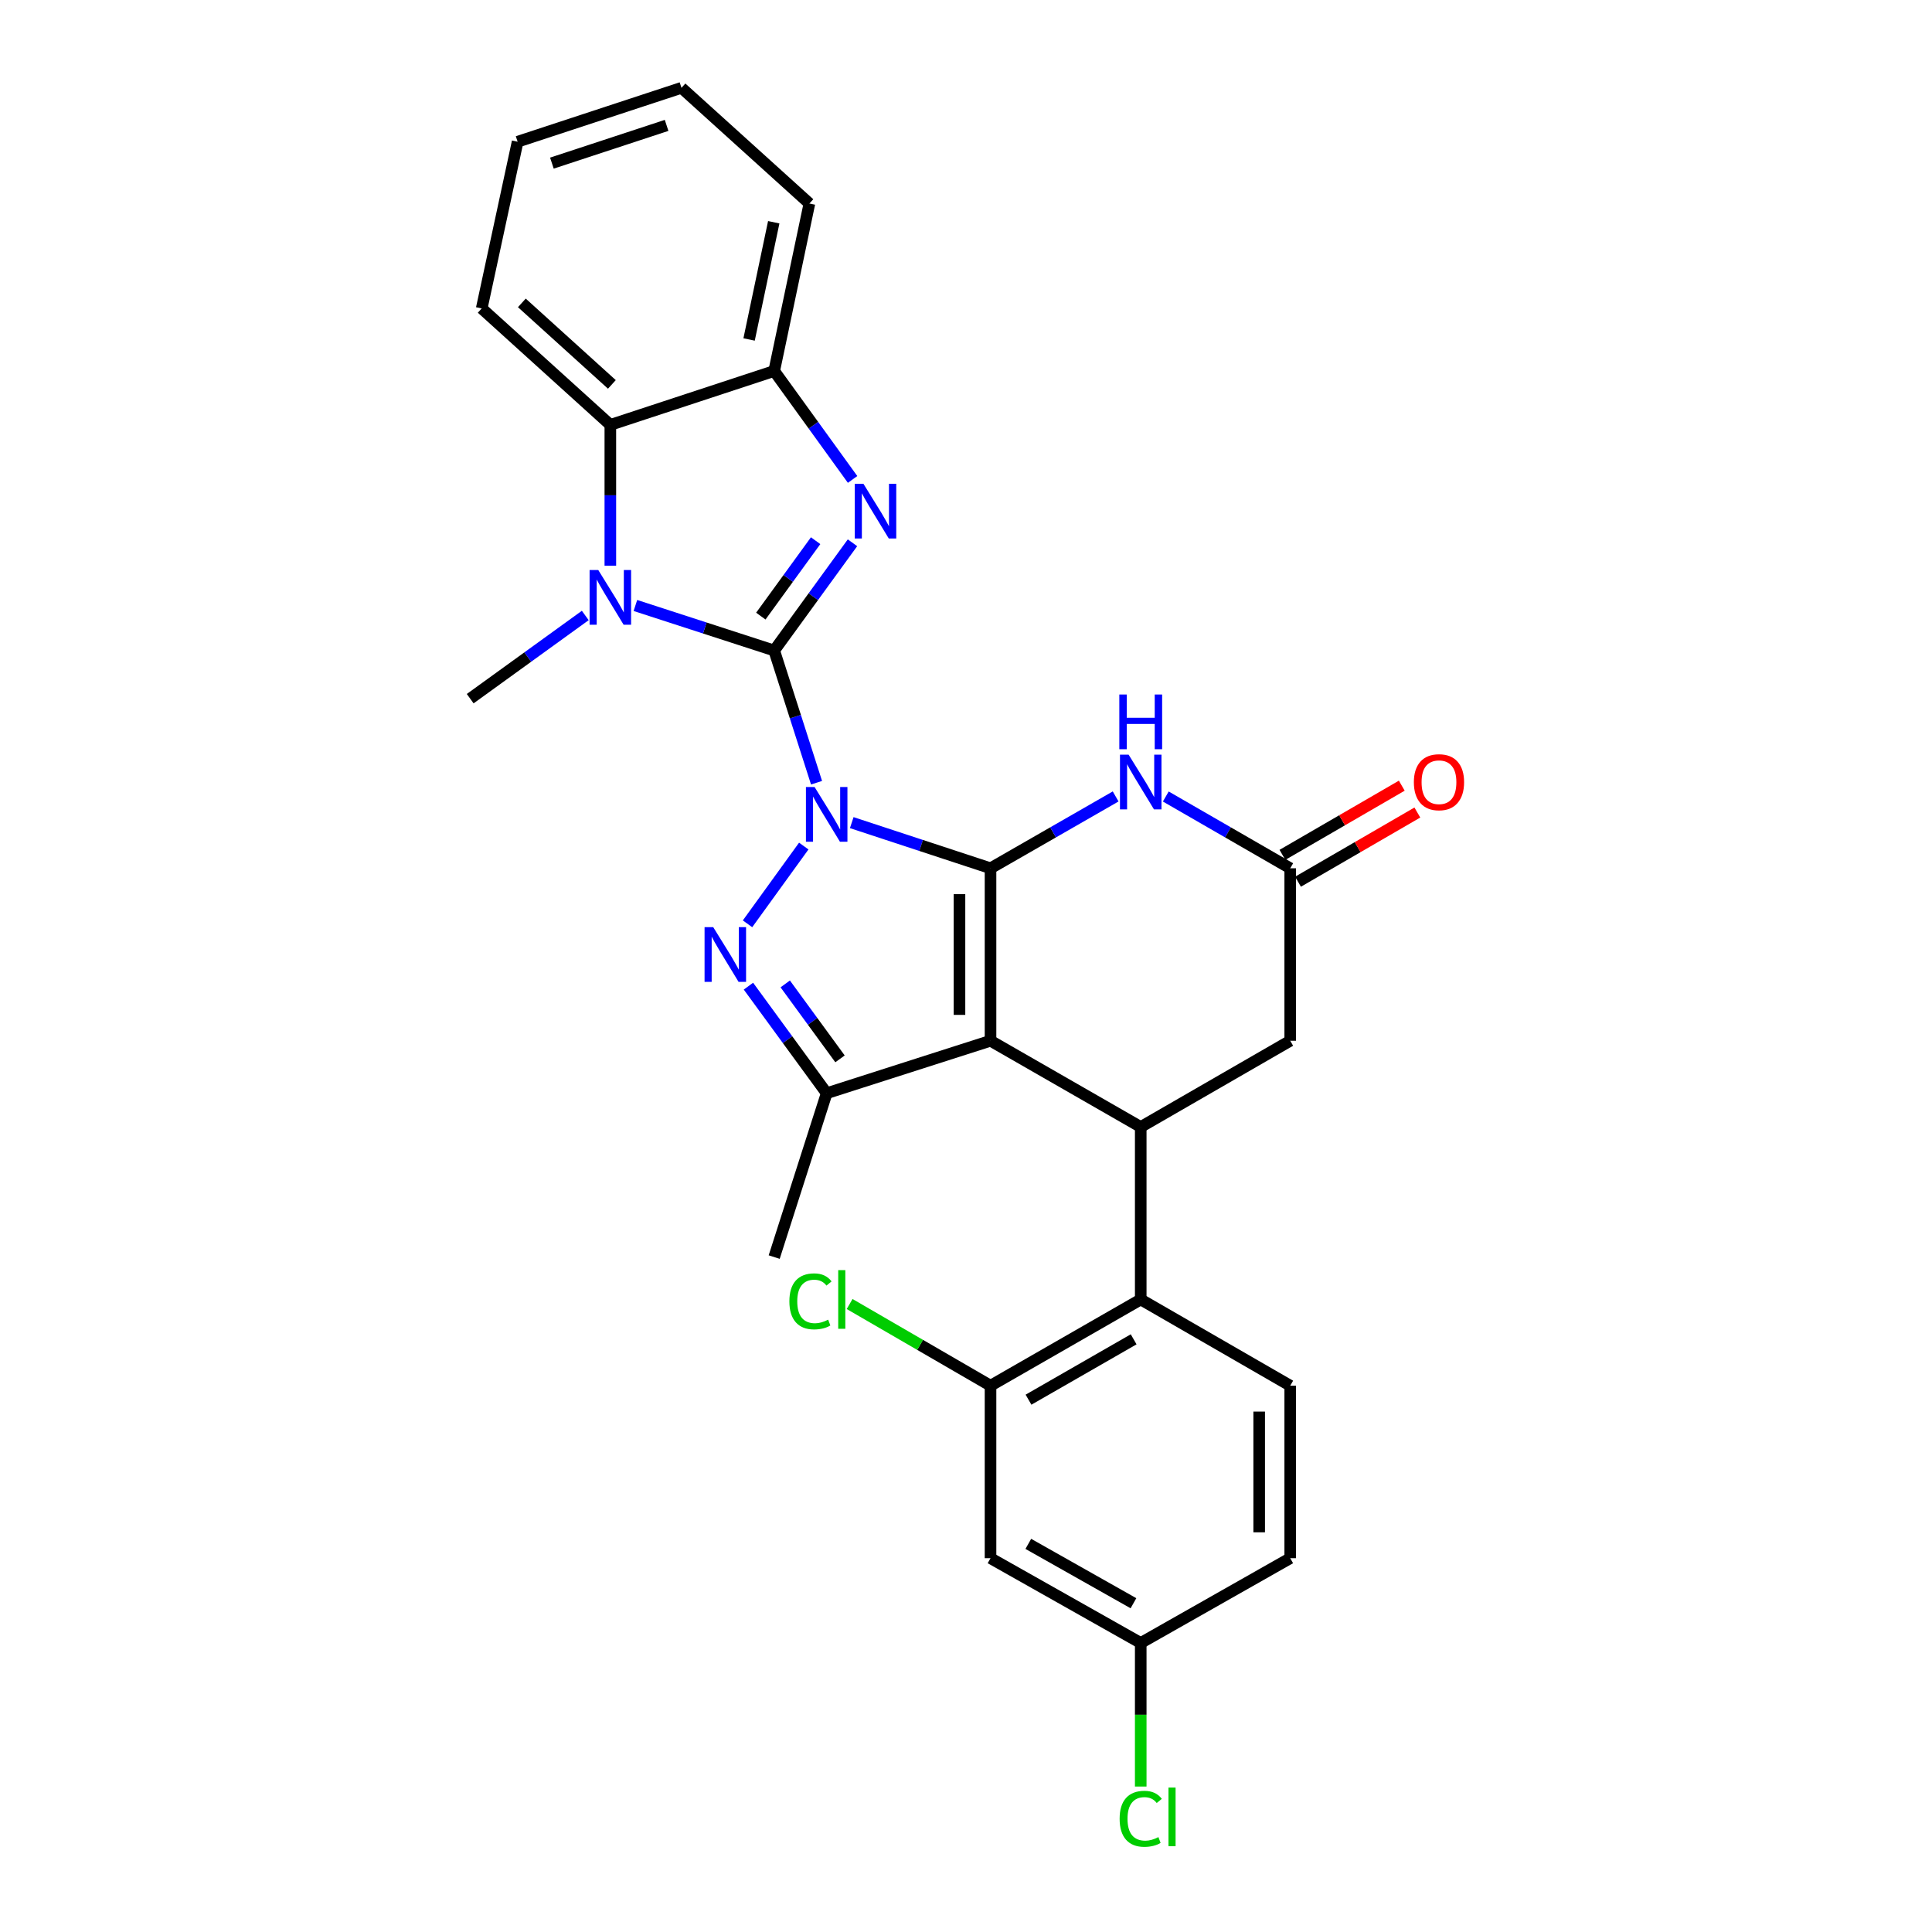 <?xml version='1.0' encoding='iso-8859-1'?>
<svg version='1.1' baseProfile='full'
              xmlns='http://www.w3.org/2000/svg'
                      xmlns:rdkit='http://www.rdkit.org/xml'
                      xmlns:xlink='http://www.w3.org/1999/xlink'
                  xml:space='preserve'
width='1000px' height='1000px' viewBox='0 0 1000 1000'>
<!-- END OF HEADER -->
<rect style='opacity:1.0;fill:#FFFFFF;stroke:none' width='1000' height='1000' x='0' y='0'> </rect>
<path class='bond-0' d='M 422.639,405.135 L 411.679,370.921' style='fill:none;fill-rule:evenodd;stroke:#0000FF;stroke-width:6px;stroke-linecap:butt;stroke-linejoin:miter;stroke-opacity:1' />
<path class='bond-0' d='M 411.679,370.921 L 400.718,336.708' style='fill:none;fill-rule:evenodd;stroke:#000000;stroke-width:6px;stroke-linecap:butt;stroke-linejoin:miter;stroke-opacity:1' />
<path class='bond-1' d='M 440.861,425.79 L 476.777,437.607' style='fill:none;fill-rule:evenodd;stroke:#0000FF;stroke-width:6px;stroke-linecap:butt;stroke-linejoin:miter;stroke-opacity:1' />
<path class='bond-1' d='M 476.777,437.607 L 512.694,449.424' style='fill:none;fill-rule:evenodd;stroke:#000000;stroke-width:6px;stroke-linecap:butt;stroke-linejoin:miter;stroke-opacity:1' />
<path class='bond-3' d='M 416.027,437.92 L 386.918,478.162' style='fill:none;fill-rule:evenodd;stroke:#0000FF;stroke-width:6px;stroke-linecap:butt;stroke-linejoin:miter;stroke-opacity:1' />
<path class='bond-4' d='M 400.718,336.708 L 420.982,308.824' style='fill:none;fill-rule:evenodd;stroke:#000000;stroke-width:6px;stroke-linecap:butt;stroke-linejoin:miter;stroke-opacity:1' />
<path class='bond-4' d='M 420.982,308.824 L 441.247,280.94' style='fill:none;fill-rule:evenodd;stroke:#0000FF;stroke-width:6px;stroke-linecap:butt;stroke-linejoin:miter;stroke-opacity:1' />
<path class='bond-4' d='M 393.801,318.897 L 407.985,299.378' style='fill:none;fill-rule:evenodd;stroke:#000000;stroke-width:6px;stroke-linecap:butt;stroke-linejoin:miter;stroke-opacity:1' />
<path class='bond-4' d='M 407.985,299.378 L 422.17,279.86' style='fill:none;fill-rule:evenodd;stroke:#0000FF;stroke-width:6px;stroke-linecap:butt;stroke-linejoin:miter;stroke-opacity:1' />
<path class='bond-5' d='M 400.718,336.708 L 364.8,325.052' style='fill:none;fill-rule:evenodd;stroke:#000000;stroke-width:6px;stroke-linecap:butt;stroke-linejoin:miter;stroke-opacity:1' />
<path class='bond-5' d='M 364.8,325.052 L 328.882,313.397' style='fill:none;fill-rule:evenodd;stroke:#0000FF;stroke-width:6px;stroke-linecap:butt;stroke-linejoin:miter;stroke-opacity:1' />
<path class='bond-2' d='M 512.694,449.424 L 512.694,538.692' style='fill:none;fill-rule:evenodd;stroke:#000000;stroke-width:6px;stroke-linecap:butt;stroke-linejoin:miter;stroke-opacity:1' />
<path class='bond-2' d='M 496.627,462.814 L 496.627,525.302' style='fill:none;fill-rule:evenodd;stroke:#000000;stroke-width:6px;stroke-linecap:butt;stroke-linejoin:miter;stroke-opacity:1' />
<path class='bond-7' d='M 512.694,449.424 L 545.076,430.832' style='fill:none;fill-rule:evenodd;stroke:#000000;stroke-width:6px;stroke-linecap:butt;stroke-linejoin:miter;stroke-opacity:1' />
<path class='bond-7' d='M 545.076,430.832 L 577.458,412.239' style='fill:none;fill-rule:evenodd;stroke:#0000FF;stroke-width:6px;stroke-linecap:butt;stroke-linejoin:miter;stroke-opacity:1' />
<path class='bond-8' d='M 512.694,538.692 L 590.439,583.331' style='fill:none;fill-rule:evenodd;stroke:#000000;stroke-width:6px;stroke-linecap:butt;stroke-linejoin:miter;stroke-opacity:1' />
<path class='bond-28' d='M 512.694,538.692 L 427.889,565.854' style='fill:none;fill-rule:evenodd;stroke:#000000;stroke-width:6px;stroke-linecap:butt;stroke-linejoin:miter;stroke-opacity:1' />
<path class='bond-6' d='M 387.394,510.437 L 407.641,538.145' style='fill:none;fill-rule:evenodd;stroke:#0000FF;stroke-width:6px;stroke-linecap:butt;stroke-linejoin:miter;stroke-opacity:1' />
<path class='bond-6' d='M 407.641,538.145 L 427.889,565.854' style='fill:none;fill-rule:evenodd;stroke:#000000;stroke-width:6px;stroke-linecap:butt;stroke-linejoin:miter;stroke-opacity:1' />
<path class='bond-6' d='M 406.44,509.27 L 420.614,528.666' style='fill:none;fill-rule:evenodd;stroke:#0000FF;stroke-width:6px;stroke-linecap:butt;stroke-linejoin:miter;stroke-opacity:1' />
<path class='bond-6' d='M 420.614,528.666 L 434.787,548.062' style='fill:none;fill-rule:evenodd;stroke:#000000;stroke-width:6px;stroke-linecap:butt;stroke-linejoin:miter;stroke-opacity:1' />
<path class='bond-11' d='M 441.303,248.153 L 421.01,220.086' style='fill:none;fill-rule:evenodd;stroke:#0000FF;stroke-width:6px;stroke-linecap:butt;stroke-linejoin:miter;stroke-opacity:1' />
<path class='bond-11' d='M 421.01,220.086 L 400.718,192.018' style='fill:none;fill-rule:evenodd;stroke:#000000;stroke-width:6px;stroke-linecap:butt;stroke-linejoin:miter;stroke-opacity:1' />
<path class='bond-9' d='M 315.913,292.797 L 315.913,256.359' style='fill:none;fill-rule:evenodd;stroke:#0000FF;stroke-width:6px;stroke-linecap:butt;stroke-linejoin:miter;stroke-opacity:1' />
<path class='bond-9' d='M 315.913,256.359 L 315.913,219.921' style='fill:none;fill-rule:evenodd;stroke:#000000;stroke-width:6px;stroke-linecap:butt;stroke-linejoin:miter;stroke-opacity:1' />
<path class='bond-20' d='M 302.935,318.571 L 273.154,340.1' style='fill:none;fill-rule:evenodd;stroke:#0000FF;stroke-width:6px;stroke-linecap:butt;stroke-linejoin:miter;stroke-opacity:1' />
<path class='bond-20' d='M 273.154,340.1 L 243.372,361.629' style='fill:none;fill-rule:evenodd;stroke:#000000;stroke-width:6px;stroke-linecap:butt;stroke-linejoin:miter;stroke-opacity:1' />
<path class='bond-22' d='M 427.889,565.854 L 400.718,650.659' style='fill:none;fill-rule:evenodd;stroke:#000000;stroke-width:6px;stroke-linecap:butt;stroke-linejoin:miter;stroke-opacity:1' />
<path class='bond-12' d='M 603.412,412.27 L 635.615,430.847' style='fill:none;fill-rule:evenodd;stroke:#0000FF;stroke-width:6px;stroke-linecap:butt;stroke-linejoin:miter;stroke-opacity:1' />
<path class='bond-12' d='M 635.615,430.847 L 667.818,449.424' style='fill:none;fill-rule:evenodd;stroke:#000000;stroke-width:6px;stroke-linecap:butt;stroke-linejoin:miter;stroke-opacity:1' />
<path class='bond-10' d='M 590.439,583.331 L 590.439,672.599' style='fill:none;fill-rule:evenodd;stroke:#000000;stroke-width:6px;stroke-linecap:butt;stroke-linejoin:miter;stroke-opacity:1' />
<path class='bond-30' d='M 590.439,583.331 L 667.818,538.692' style='fill:none;fill-rule:evenodd;stroke:#000000;stroke-width:6px;stroke-linecap:butt;stroke-linejoin:miter;stroke-opacity:1' />
<path class='bond-24' d='M 315.913,219.921 L 249.334,159.644' style='fill:none;fill-rule:evenodd;stroke:#000000;stroke-width:6px;stroke-linecap:butt;stroke-linejoin:miter;stroke-opacity:1' />
<path class='bond-24' d='M 316.709,198.969 L 270.104,156.775' style='fill:none;fill-rule:evenodd;stroke:#000000;stroke-width:6px;stroke-linecap:butt;stroke-linejoin:miter;stroke-opacity:1' />
<path class='bond-29' d='M 315.913,219.921 L 400.718,192.018' style='fill:none;fill-rule:evenodd;stroke:#000000;stroke-width:6px;stroke-linecap:butt;stroke-linejoin:miter;stroke-opacity:1' />
<path class='bond-13' d='M 590.439,672.599 L 512.694,717.238' style='fill:none;fill-rule:evenodd;stroke:#000000;stroke-width:6px;stroke-linecap:butt;stroke-linejoin:miter;stroke-opacity:1' />
<path class='bond-13' d='M 586.777,693.228 L 532.356,724.475' style='fill:none;fill-rule:evenodd;stroke:#000000;stroke-width:6px;stroke-linecap:butt;stroke-linejoin:miter;stroke-opacity:1' />
<path class='bond-16' d='M 590.439,672.599 L 667.818,717.238' style='fill:none;fill-rule:evenodd;stroke:#000000;stroke-width:6px;stroke-linecap:butt;stroke-linejoin:miter;stroke-opacity:1' />
<path class='bond-25' d='M 400.718,192.018 L 418.945,105.339' style='fill:none;fill-rule:evenodd;stroke:#000000;stroke-width:6px;stroke-linecap:butt;stroke-linejoin:miter;stroke-opacity:1' />
<path class='bond-25' d='M 387.729,175.71 L 400.488,115.034' style='fill:none;fill-rule:evenodd;stroke:#000000;stroke-width:6px;stroke-linecap:butt;stroke-linejoin:miter;stroke-opacity:1' />
<path class='bond-14' d='M 667.818,449.424 L 667.818,538.692' style='fill:none;fill-rule:evenodd;stroke:#000000;stroke-width:6px;stroke-linecap:butt;stroke-linejoin:miter;stroke-opacity:1' />
<path class='bond-17' d='M 671.847,456.374 L 702.732,438.468' style='fill:none;fill-rule:evenodd;stroke:#000000;stroke-width:6px;stroke-linecap:butt;stroke-linejoin:miter;stroke-opacity:1' />
<path class='bond-17' d='M 702.732,438.468 L 733.617,420.562' style='fill:none;fill-rule:evenodd;stroke:#FF0000;stroke-width:6px;stroke-linecap:butt;stroke-linejoin:miter;stroke-opacity:1' />
<path class='bond-17' d='M 663.788,442.474 L 694.673,424.568' style='fill:none;fill-rule:evenodd;stroke:#000000;stroke-width:6px;stroke-linecap:butt;stroke-linejoin:miter;stroke-opacity:1' />
<path class='bond-17' d='M 694.673,424.568 L 725.558,406.663' style='fill:none;fill-rule:evenodd;stroke:#FF0000;stroke-width:6px;stroke-linecap:butt;stroke-linejoin:miter;stroke-opacity:1' />
<path class='bond-15' d='M 512.694,717.238 L 512.694,806.515' style='fill:none;fill-rule:evenodd;stroke:#000000;stroke-width:6px;stroke-linecap:butt;stroke-linejoin:miter;stroke-opacity:1' />
<path class='bond-19' d='M 512.694,717.238 L 476.229,696.097' style='fill:none;fill-rule:evenodd;stroke:#000000;stroke-width:6px;stroke-linecap:butt;stroke-linejoin:miter;stroke-opacity:1' />
<path class='bond-19' d='M 476.229,696.097 L 439.764,674.956' style='fill:none;fill-rule:evenodd;stroke:#00CC00;stroke-width:6px;stroke-linecap:butt;stroke-linejoin:miter;stroke-opacity:1' />
<path class='bond-32' d='M 512.694,806.515 L 590.439,850.404' style='fill:none;fill-rule:evenodd;stroke:#000000;stroke-width:6px;stroke-linecap:butt;stroke-linejoin:miter;stroke-opacity:1' />
<path class='bond-32' d='M 532.254,799.107 L 586.675,829.829' style='fill:none;fill-rule:evenodd;stroke:#000000;stroke-width:6px;stroke-linecap:butt;stroke-linejoin:miter;stroke-opacity:1' />
<path class='bond-21' d='M 667.818,717.238 L 667.818,806.515' style='fill:none;fill-rule:evenodd;stroke:#000000;stroke-width:6px;stroke-linecap:butt;stroke-linejoin:miter;stroke-opacity:1' />
<path class='bond-21' d='M 651.751,730.629 L 651.751,793.123' style='fill:none;fill-rule:evenodd;stroke:#000000;stroke-width:6px;stroke-linecap:butt;stroke-linejoin:miter;stroke-opacity:1' />
<path class='bond-18' d='M 590.439,850.404 L 667.818,806.515' style='fill:none;fill-rule:evenodd;stroke:#000000;stroke-width:6px;stroke-linecap:butt;stroke-linejoin:miter;stroke-opacity:1' />
<path class='bond-23' d='M 590.439,850.404 L 590.439,887.557' style='fill:none;fill-rule:evenodd;stroke:#000000;stroke-width:6px;stroke-linecap:butt;stroke-linejoin:miter;stroke-opacity:1' />
<path class='bond-23' d='M 590.439,887.557 L 590.439,924.711' style='fill:none;fill-rule:evenodd;stroke:#00CC00;stroke-width:6px;stroke-linecap:butt;stroke-linejoin:miter;stroke-opacity:1' />
<path class='bond-26' d='M 249.334,159.644 L 267.918,73.357' style='fill:none;fill-rule:evenodd;stroke:#000000;stroke-width:6px;stroke-linecap:butt;stroke-linejoin:miter;stroke-opacity:1' />
<path class='bond-27' d='M 418.945,105.339 L 352.732,45.455' style='fill:none;fill-rule:evenodd;stroke:#000000;stroke-width:6px;stroke-linecap:butt;stroke-linejoin:miter;stroke-opacity:1' />
<path class='bond-31' d='M 267.918,73.357 L 352.732,45.455' style='fill:none;fill-rule:evenodd;stroke:#000000;stroke-width:6px;stroke-linecap:butt;stroke-linejoin:miter;stroke-opacity:1' />
<path class='bond-31' d='M 285.661,84.434 L 345.031,64.902' style='fill:none;fill-rule:evenodd;stroke:#000000;stroke-width:6px;stroke-linecap:butt;stroke-linejoin:miter;stroke-opacity:1' />
<path  class='atom-0' d='M 421.629 407.362
L 430.909 422.362
Q 431.829 423.842, 433.309 426.522
Q 434.789 429.202, 434.869 429.362
L 434.869 407.362
L 438.629 407.362
L 438.629 435.682
L 434.749 435.682
L 424.789 419.282
Q 423.629 417.362, 422.389 415.162
Q 421.189 412.962, 420.829 412.282
L 420.829 435.682
L 417.149 435.682
L 417.149 407.362
L 421.629 407.362
' fill='#0000FF'/>
<path  class='atom-4' d='M 369.162 479.894
L 378.442 494.894
Q 379.362 496.374, 380.842 499.054
Q 382.322 501.734, 382.402 501.894
L 382.402 479.894
L 386.162 479.894
L 386.162 508.214
L 382.282 508.214
L 372.322 491.814
Q 371.162 489.894, 369.922 487.694
Q 368.722 485.494, 368.362 484.814
L 368.362 508.214
L 364.682 508.214
L 364.682 479.894
L 369.162 479.894
' fill='#0000FF'/>
<path  class='atom-5' d='M 446.898 250.39
L 456.178 265.39
Q 457.098 266.87, 458.578 269.55
Q 460.058 272.23, 460.138 272.39
L 460.138 250.39
L 463.898 250.39
L 463.898 278.71
L 460.018 278.71
L 450.058 262.31
Q 448.898 260.39, 447.658 258.19
Q 446.458 255.99, 446.098 255.31
L 446.098 278.71
L 442.418 278.71
L 442.418 250.39
L 446.898 250.39
' fill='#0000FF'/>
<path  class='atom-6' d='M 309.653 295.029
L 318.933 310.029
Q 319.853 311.509, 321.333 314.189
Q 322.813 316.869, 322.893 317.029
L 322.893 295.029
L 326.653 295.029
L 326.653 323.349
L 322.773 323.349
L 312.813 306.949
Q 311.653 305.029, 310.413 302.829
Q 309.213 300.629, 308.853 299.949
L 308.853 323.349
L 305.173 323.349
L 305.173 295.029
L 309.653 295.029
' fill='#0000FF'/>
<path  class='atom-8' d='M 584.179 390.626
L 593.459 405.626
Q 594.379 407.106, 595.859 409.786
Q 597.339 412.466, 597.419 412.626
L 597.419 390.626
L 601.179 390.626
L 601.179 418.946
L 597.299 418.946
L 587.339 402.546
Q 586.179 400.626, 584.939 398.426
Q 583.739 396.226, 583.379 395.546
L 583.379 418.946
L 579.699 418.946
L 579.699 390.626
L 584.179 390.626
' fill='#0000FF'/>
<path  class='atom-8' d='M 579.359 359.474
L 583.199 359.474
L 583.199 371.514
L 597.679 371.514
L 597.679 359.474
L 601.519 359.474
L 601.519 387.794
L 597.679 387.794
L 597.679 374.714
L 583.199 374.714
L 583.199 387.794
L 579.359 387.794
L 579.359 359.474
' fill='#0000FF'/>
<path  class='atom-18' d='M 731.813 404.866
Q 731.813 398.066, 735.173 394.266
Q 738.533 390.466, 744.813 390.466
Q 751.093 390.466, 754.453 394.266
Q 757.813 398.066, 757.813 404.866
Q 757.813 411.746, 754.413 415.666
Q 751.013 419.546, 744.813 419.546
Q 738.573 419.546, 735.173 415.666
Q 731.813 411.786, 731.813 404.866
M 744.813 416.346
Q 749.133 416.346, 751.453 413.466
Q 753.813 410.546, 753.813 404.866
Q 753.813 399.306, 751.453 396.506
Q 749.133 393.666, 744.813 393.666
Q 740.493 393.666, 738.133 396.466
Q 735.813 399.266, 735.813 404.866
Q 735.813 410.586, 738.133 413.466
Q 740.493 416.346, 744.813 416.346
' fill='#FF0000'/>
<path  class='atom-20' d='M 408.579 673.579
Q 408.579 666.539, 411.859 662.859
Q 415.179 659.139, 421.459 659.139
Q 427.299 659.139, 430.419 663.259
L 427.779 665.419
Q 425.499 662.419, 421.459 662.419
Q 417.179 662.419, 414.899 665.299
Q 412.659 668.139, 412.659 673.579
Q 412.659 679.179, 414.979 682.059
Q 417.339 684.939, 421.899 684.939
Q 425.019 684.939, 428.659 683.059
L 429.779 686.059
Q 428.299 687.019, 426.059 687.579
Q 423.819 688.139, 421.339 688.139
Q 415.179 688.139, 411.859 684.379
Q 408.579 680.619, 408.579 673.579
' fill='#00CC00'/>
<path  class='atom-20' d='M 433.859 657.419
L 437.539 657.419
L 437.539 687.779
L 433.859 687.779
L 433.859 657.419
' fill='#00CC00'/>
<path  class='atom-24' d='M 579.519 941.402
Q 579.519 934.362, 582.799 930.682
Q 586.119 926.962, 592.399 926.962
Q 598.239 926.962, 601.359 931.082
L 598.719 933.242
Q 596.439 930.242, 592.399 930.242
Q 588.119 930.242, 585.839 933.122
Q 583.599 935.962, 583.599 941.402
Q 583.599 947.002, 585.919 949.882
Q 588.279 952.762, 592.839 952.762
Q 595.959 952.762, 599.599 950.882
L 600.719 953.882
Q 599.239 954.842, 596.999 955.402
Q 594.759 955.962, 592.279 955.962
Q 586.119 955.962, 582.799 952.202
Q 579.519 948.442, 579.519 941.402
' fill='#00CC00'/>
<path  class='atom-24' d='M 604.799 925.242
L 608.479 925.242
L 608.479 955.602
L 604.799 955.602
L 604.799 925.242
' fill='#00CC00'/>
</svg>
